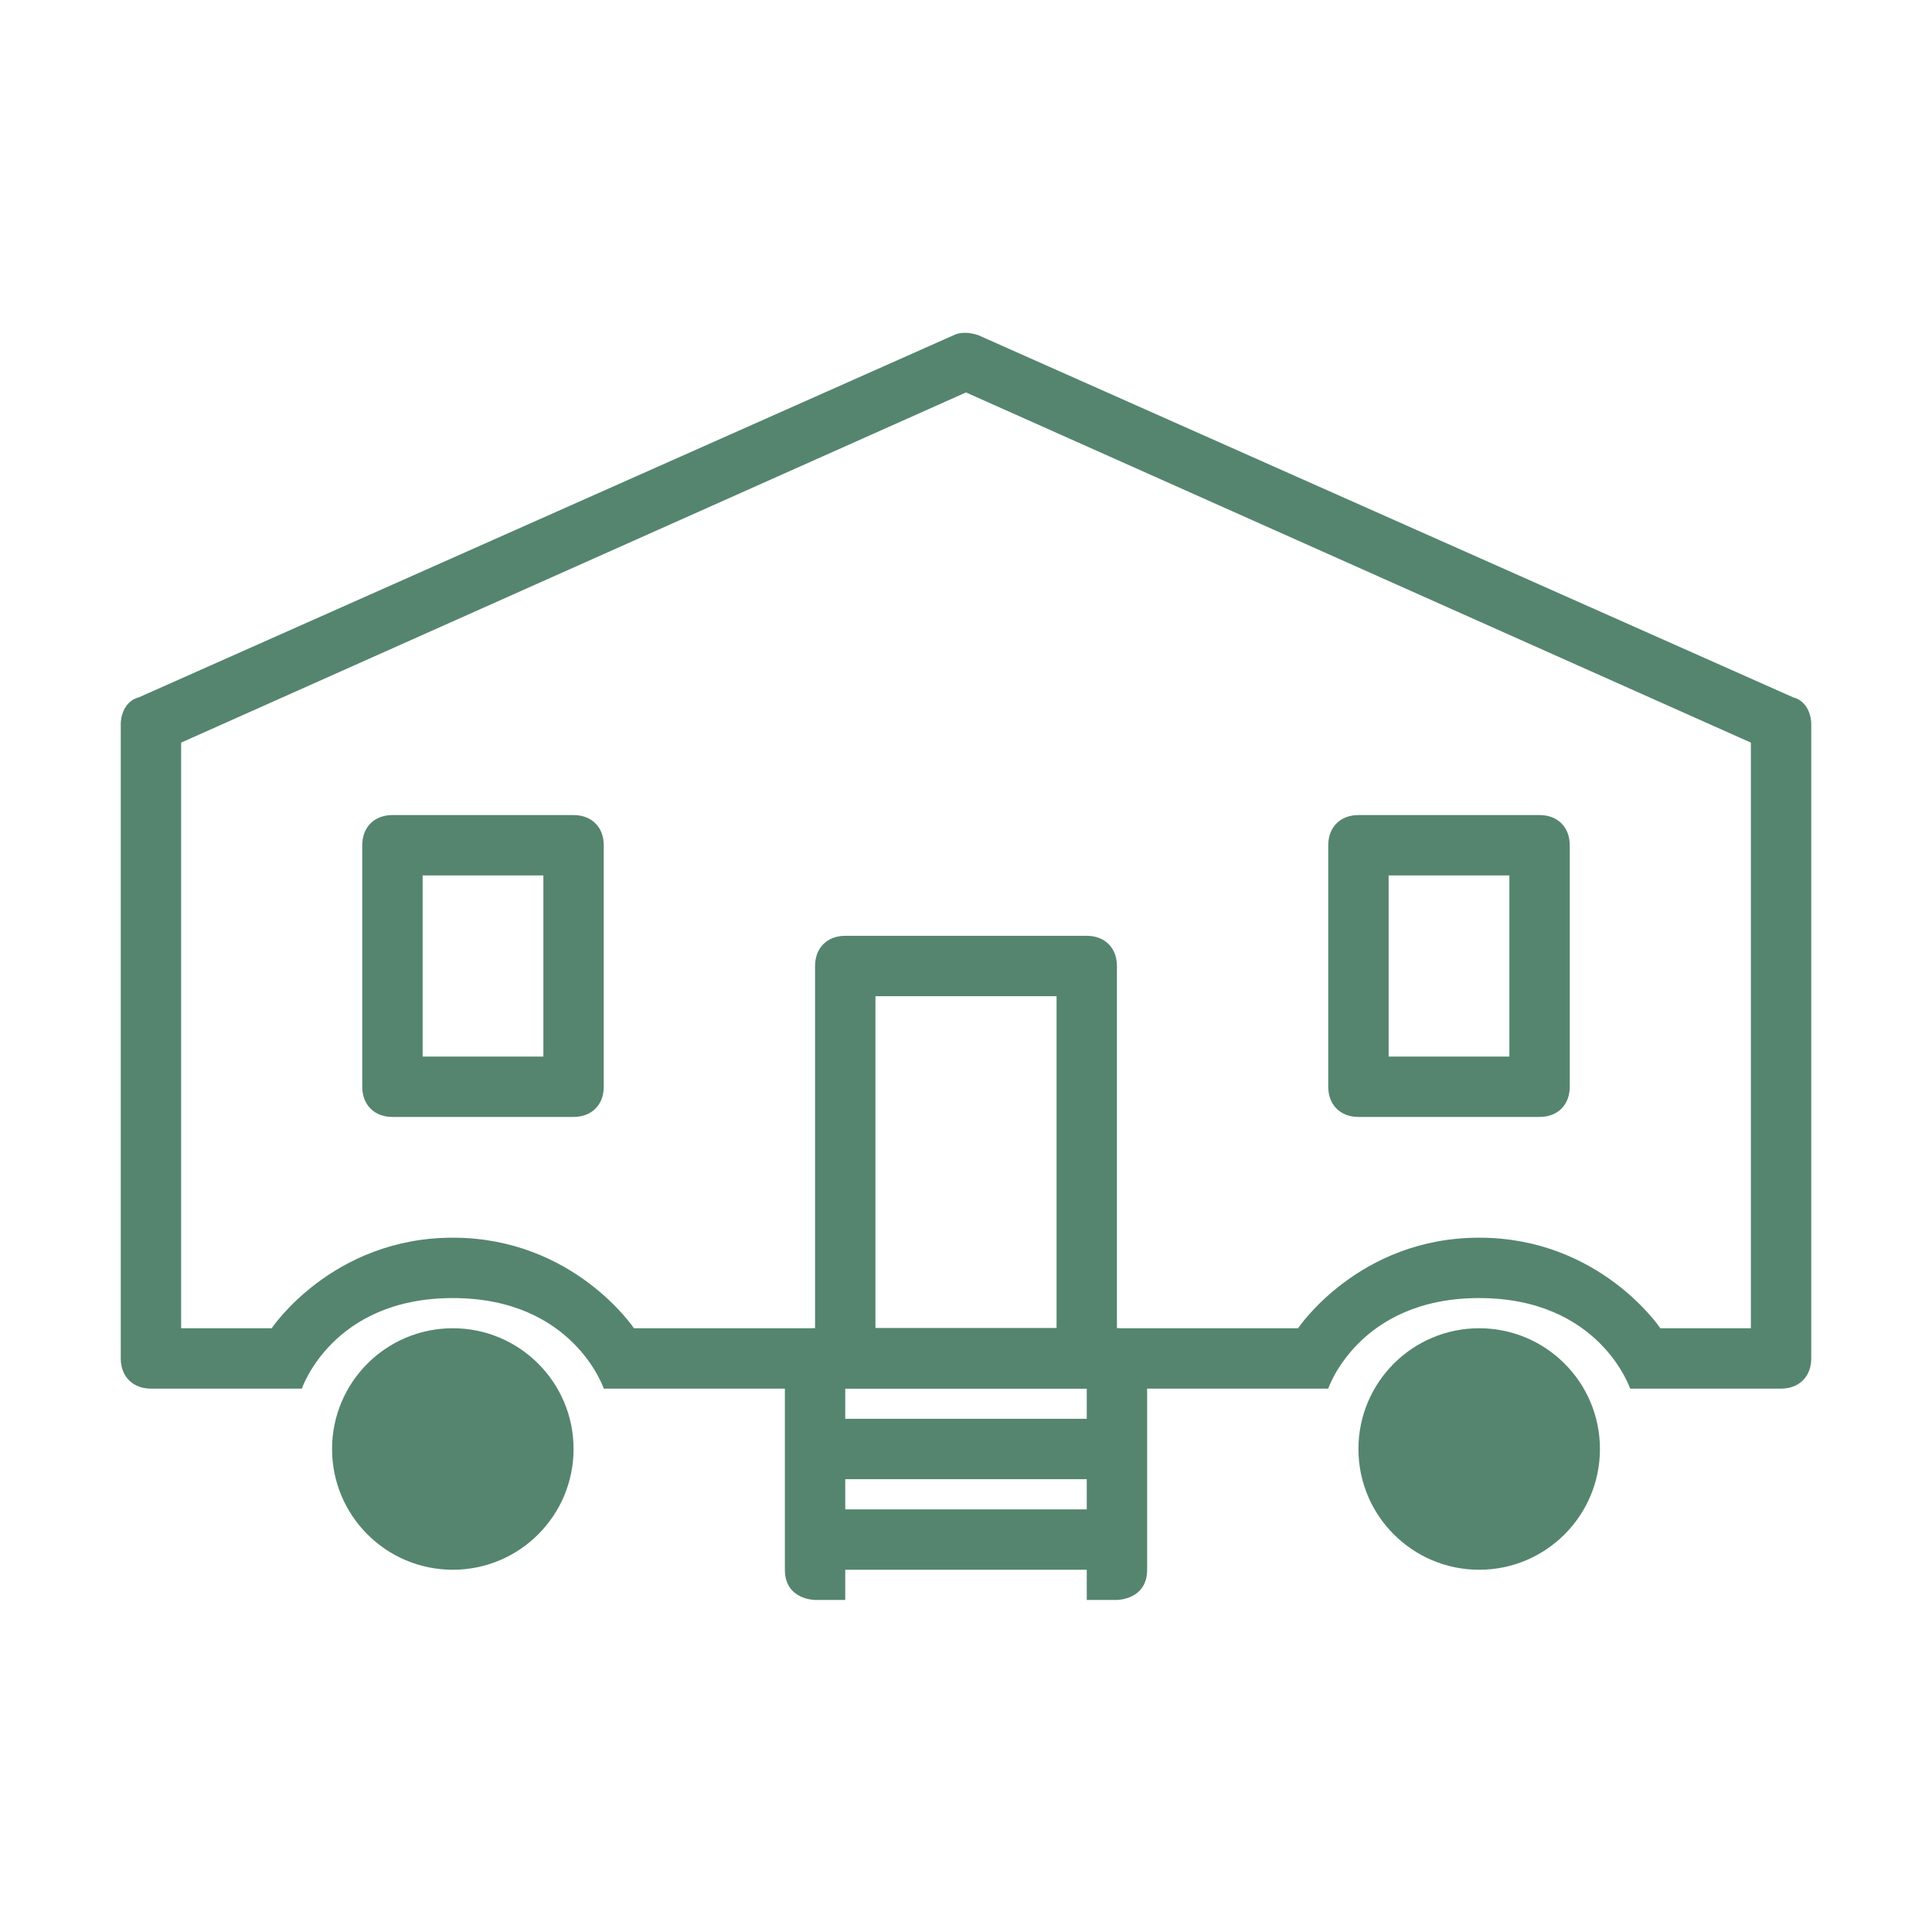 <svg xmlns="http://www.w3.org/2000/svg" x="0px" y="0px" viewBox="0 0 64 64">
  <g id="mobile-home" fill="#55856F">
    <circle cx="15" cy="48" r="4"/>
    <circle cx="49" cy="48" r="4"/>
    <path d="M36 45h-8c-.6 0-1-.4-1-1V32c0-.6.4-1 1-1h8c.6 0 1 .4 1 1v12c0 .6-.4 1-1 1zm-7-1h6V33h-6v11zM51 37h-6c-.6 0-1-.4-1-1v-8c0-.6.4-1 1-1h6c.6 0 1 .4 1 1v8c0 .6-.4 1-1 1zm-5-2h4v-6h-4v6zM19 37h-6c-.6 0-1-.4-1-1v-8c0-.6.4-1 1-1h6c.6 0 1 .4 1 1v8c0 .6-.4 1-1 1zm-5-2h4v-6h-4v6z"/>
    <path d="M37 44H27c-.6 0-1 .4-1 1v7c0 1 1 1 1 1h10s1 0 1-1v-7c0-.6-.4-1-1-1zm-9 5h8v1h-8v-1zm0-3h8v1h-8v-1zm8 7h-8v-1h8v1z"/>
    <path d="M59.4 23.1l-27-12c-.3-.1-.6-.1-.8 0l-27 12c-.4.1-.6.5-.6.9v21c0 .6.4 1 1 1h5s1-3 5-3 5 3 5 3h24s1-3 5-3 5 3 5 3h5c.6 0 1-.4 1-1V24c0-.4-.2-.8-.6-.9zM58 44h-3s-2-3-6-3-6 3-6 3H21s-2-3-6-3-6 3-6 3H6V24.6L32 13l26 11.6V44z"/>
  </g>
</svg>
